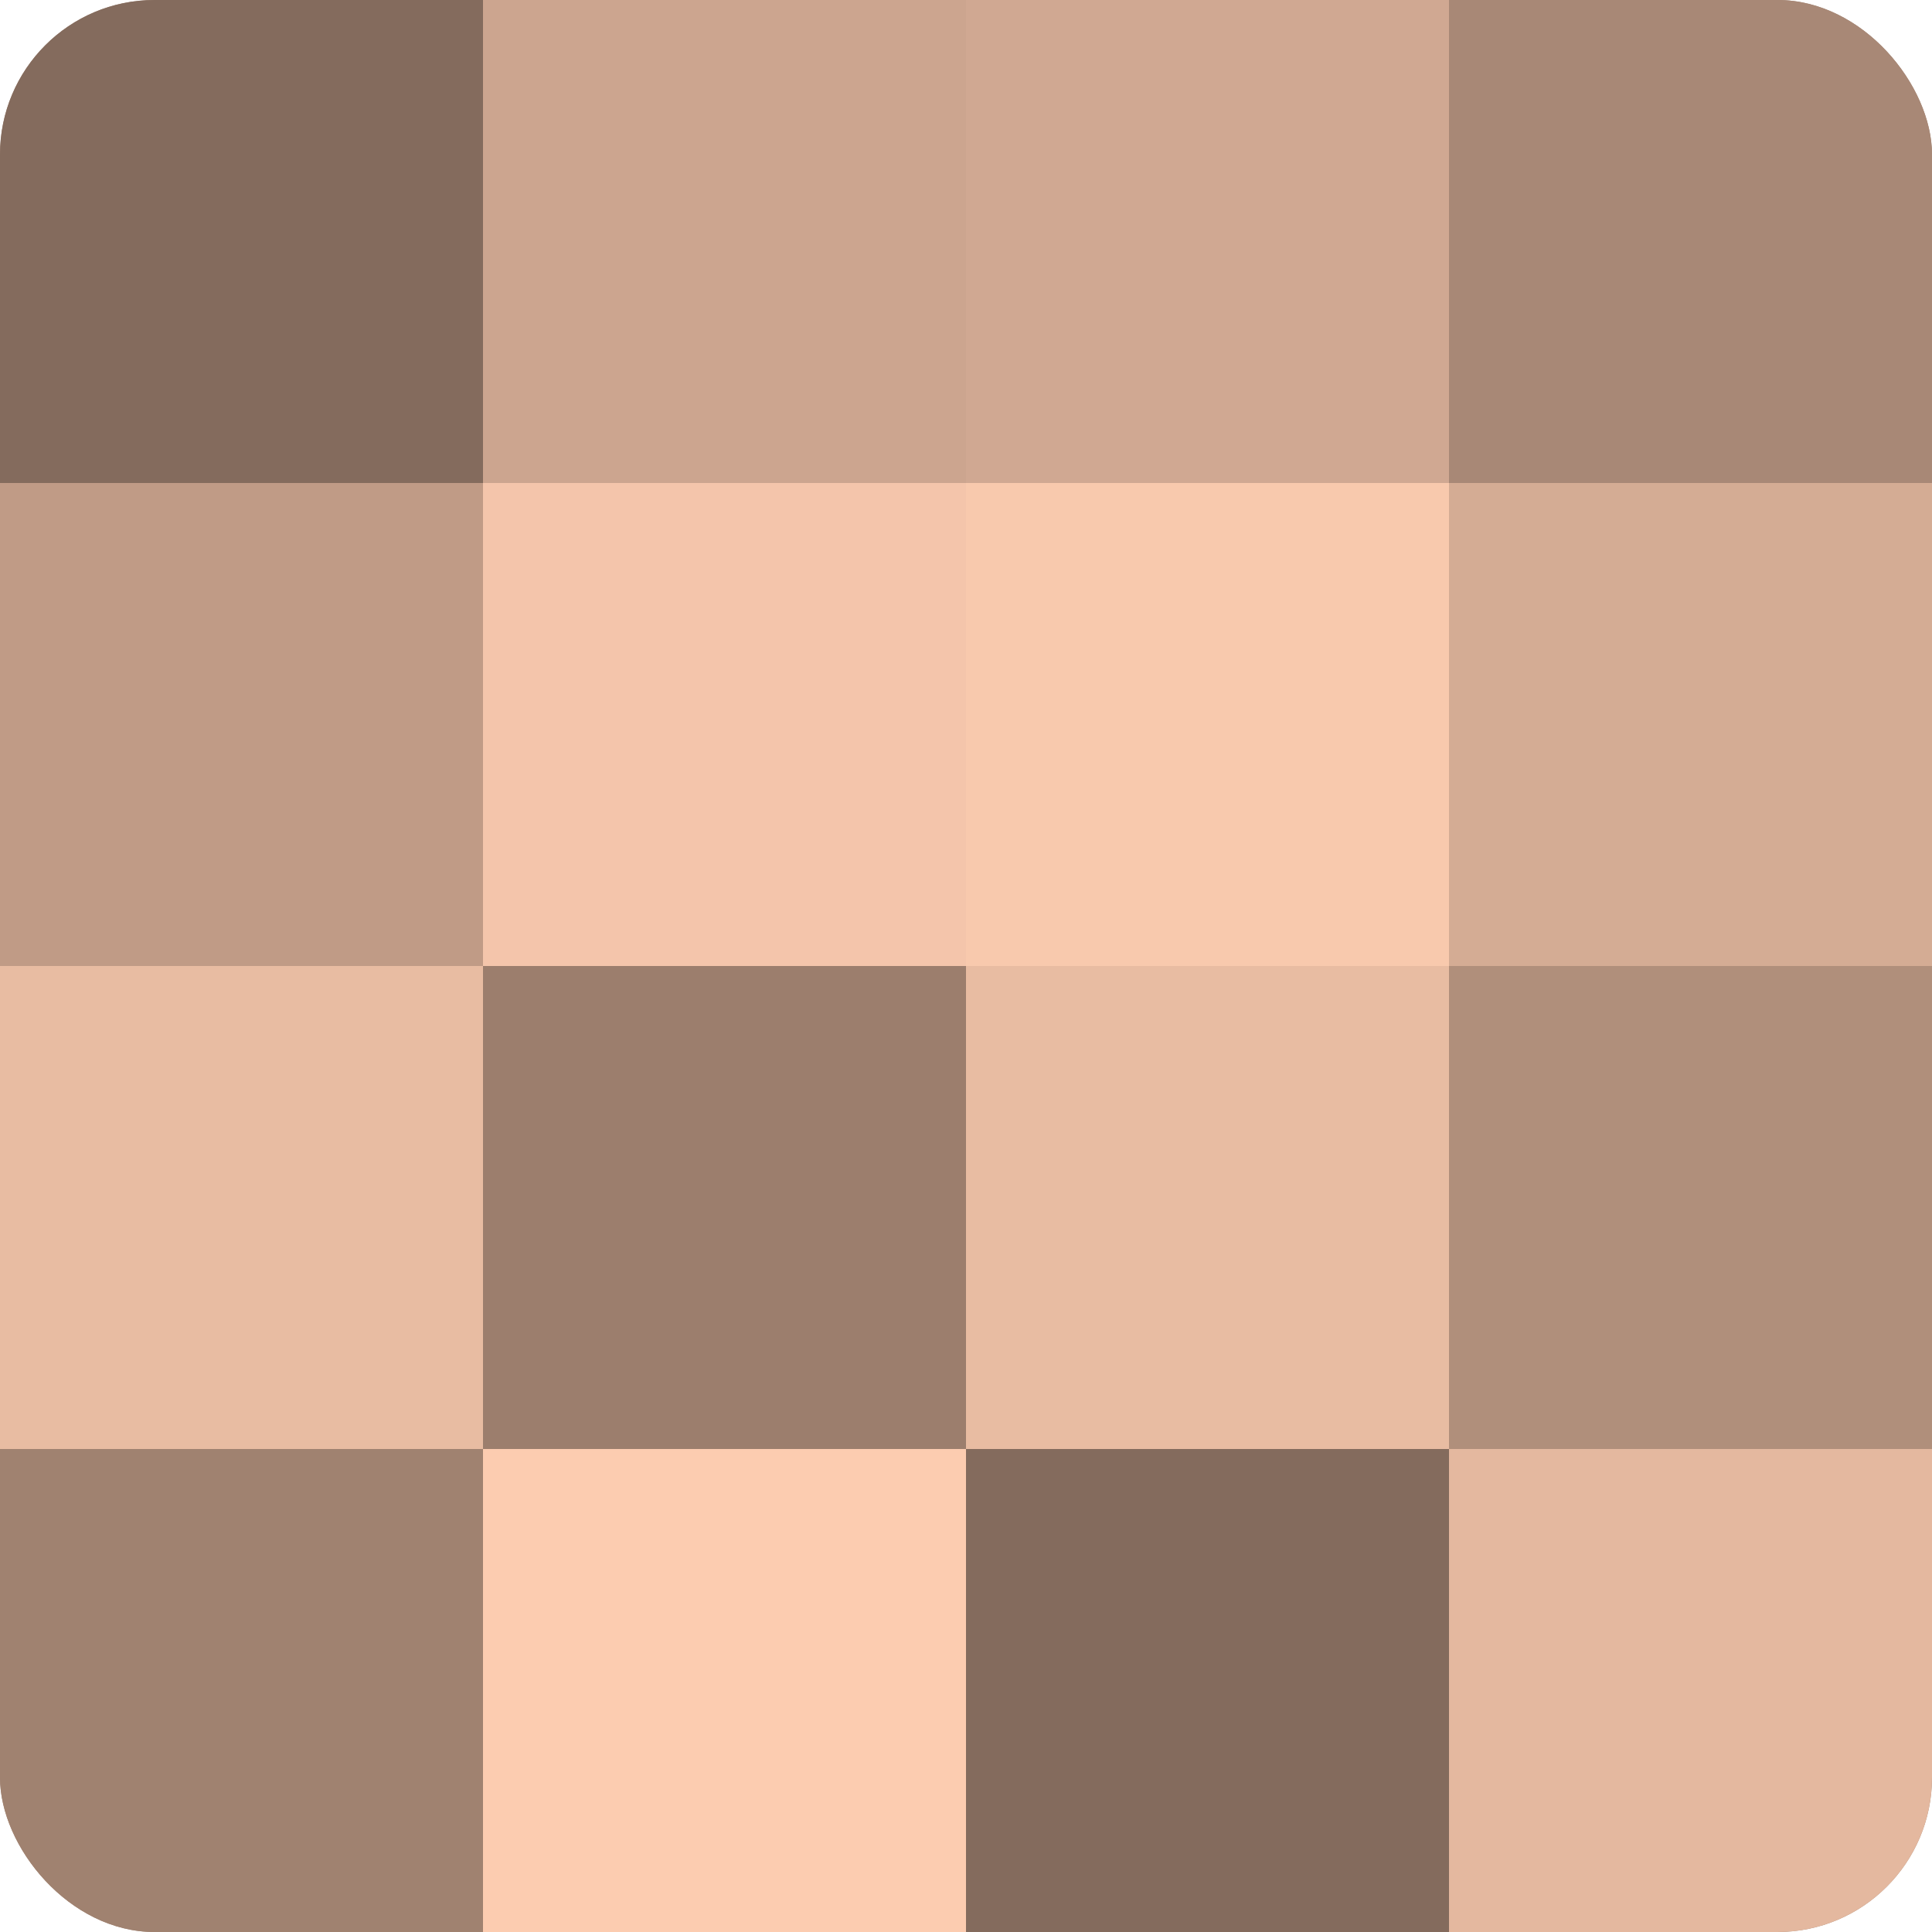 <?xml version="1.0" encoding="UTF-8"?>
<svg xmlns="http://www.w3.org/2000/svg" width="60" height="60" viewBox="0 0 100 100" preserveAspectRatio="xMidYMid meet"><defs><clipPath id="c" width="100" height="100"><rect width="100" height="100" rx="8" ry="8"/></clipPath></defs><g clip-path="url(#c)"><rect width="100" height="100" fill="#a08270"/><rect width="25" height="25" fill="#846b5d"/><rect y="25" width="25" height="25" fill="#c09b86"/><rect y="50" width="25" height="25" fill="#e8bca2"/><rect y="75" width="25" height="25" fill="#a08270"/><rect x="25" width="25" height="25" fill="#cca58f"/><rect x="25" y="25" width="25" height="25" fill="#f4c5ab"/><rect x="25" y="50" width="25" height="25" fill="#9c7e6d"/><rect x="25" y="75" width="25" height="25" fill="#fcccb0"/><rect x="50" width="25" height="25" fill="#d0a892"/><rect x="50" y="25" width="25" height="25" fill="#f8c9ad"/><rect x="50" y="50" width="25" height="25" fill="#e8bca2"/><rect x="50" y="75" width="25" height="25" fill="#846b5d"/><rect x="75" width="25" height="25" fill="#a88876"/><rect x="75" y="25" width="25" height="25" fill="#d4ac94"/><rect x="75" y="50" width="25" height="25" fill="#b08f7b"/><rect x="75" y="75" width="25" height="25" fill="#e4b89f"/></g></svg>
